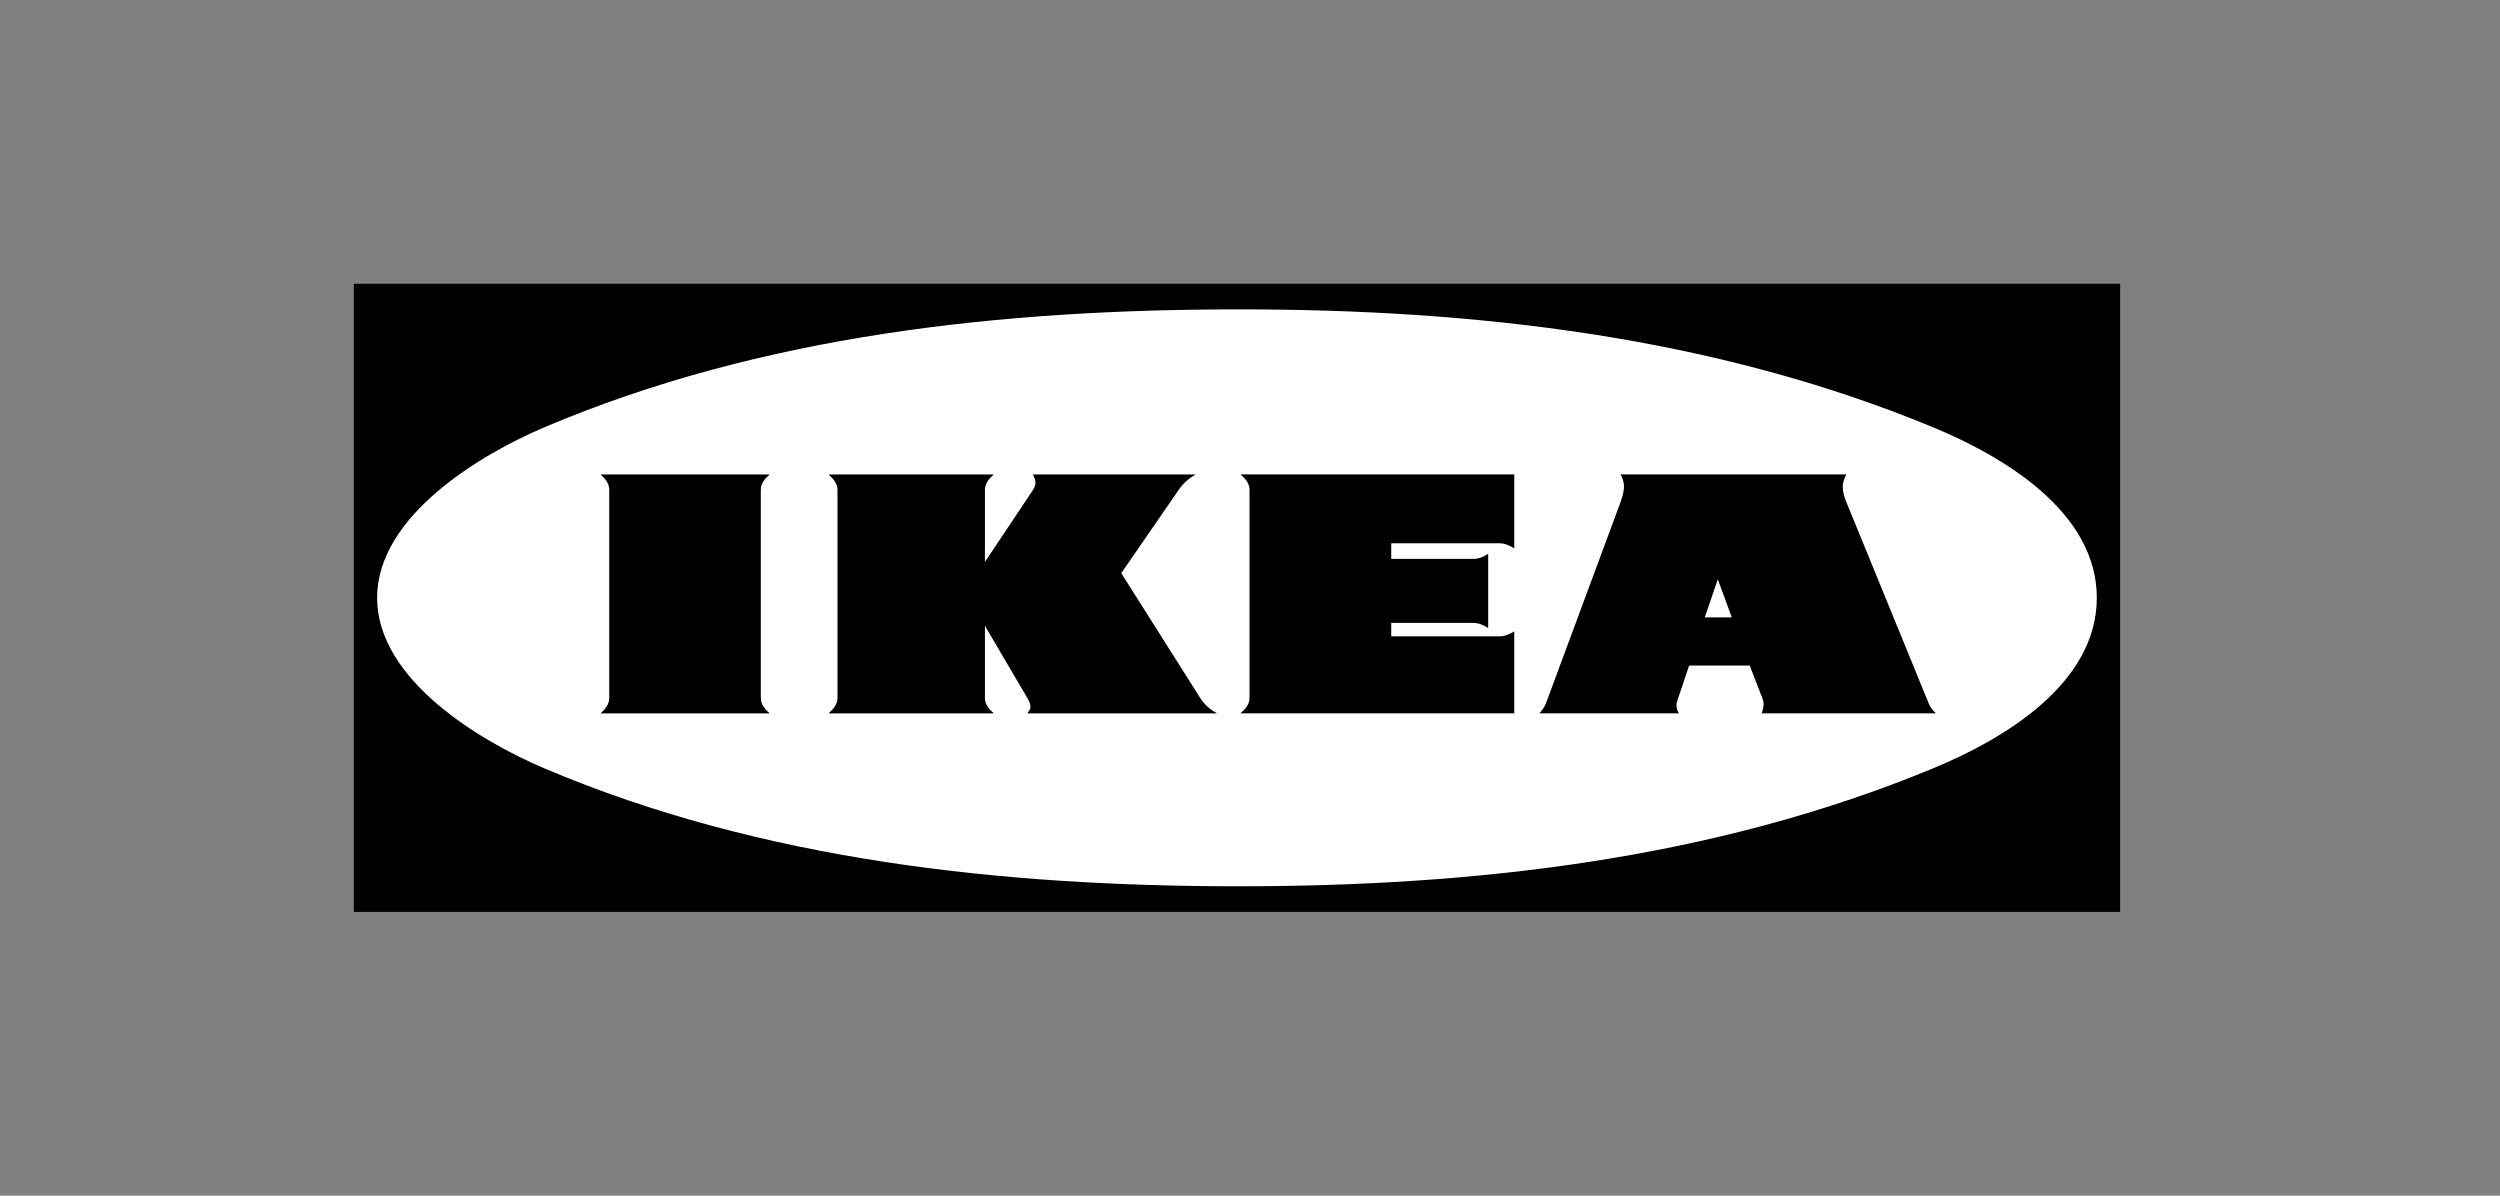<?xml version="1.0" encoding="UTF-8"?>
<svg xmlns="http://www.w3.org/2000/svg" id="Layer_1" viewBox="0 0 368 176">
  <rect x="0" y="0" width="368" height="176" fill="#808080" stroke="none"/>
  <defs>
    <style>.cls-1{fill:#fff;}.cls-1,.cls-2{fill-rule:evenodd;}</style>
  </defs>
  <path class="cls-2" d="M52.08,134.23V41.77H312.08v92.47H52.08Z"></path>
  <path class="cls-1" d="M182.44,130.46c34.7,0,69.8-3.98,102.09-17.35,10.34-4.27,24.12-12.41,24.12-25.11s-13.8-20.84-24.12-25.11c-32.29-13.37-67.39-17.35-102.09-17.35s-70.18,3.72-102.29,17.35c-9.53,4.04-24.64,13.11-24.64,25.11s15.08,21.07,24.64,25.11c32.11,13.63,67.71,17.35,102.29,17.35h0Z"></path>
  <path class="cls-2" d="M219.06,92.45c-.67-.44-1.4-.76-2.21-.76h-12.06v1.98h15.93c.78,0,1.51-.32,2.18-.73v12.06h-40.31c.7-.58,1.34-1.31,1.34-2.24v-30.66c0-.96-.64-1.69-1.34-2.27h40.31v10.9c-.67-.43-1.4-.76-2.18-.76h-15.93v2.3h12.06c.82,0,1.54-.29,2.21-.75v10.93h0Zm38.5,5.52h-8.92l-1.77,5.26c-.06,.19-.09,.38-.09,.58,0,.44,.14,.82,.35,1.19h-20.55c.46-.46,.79-.96,1.02-1.57l10.96-29.56c.26-.73,.49-1.51,.49-2.27,0-.64-.23-1.22-.49-1.77h33.21c-.26,.58-.52,1.16-.52,1.8,0,.78,.23,1.54,.52,2.24l12.09,29.56c.23,.64,.58,1.1,1.11,1.57h-25.66c.17-.43,.29-.87,.29-1.34,0-.26-.03-.49-.12-.73l-1.92-4.97h0Zm-112.58-5.87v10.64c0,.96,.61,1.66,1.31,2.27h-24.32c.67-.61,1.31-1.31,1.31-2.27v-30.6c0-.99-.64-1.66-1.31-2.3h24.32c-.7,.61-1.31,1.31-1.31,2.3v10.58l7.06-10.58c.2-.32,.38-.7,.38-1.11s-.2-.81-.38-1.19h24c-1.03,.54-1.91,1.33-2.56,2.3l-8.43,12.23,11.62,18.37c.61,.99,1.45,1.71,2.5,2.27h-27.95c.2-.29,.46-.61,.46-.96,0-.46-.23-.93-.46-1.31l-6.25-10.64h0Zm-56.58-22.26h24.9c-.7,.61-1.31,1.28-1.31,2.27v30.63c0,.96,.61,1.66,1.31,2.27h-24.9c.67-.61,1.28-1.31,1.28-2.27v-30.63c0-.99-.61-1.66-1.28-2.27h0Z"></path>
  <path class="cls-1" d="M250.94,90.88h3.98l-2.06-5.61-1.92,5.61Z"></path>
</svg>
